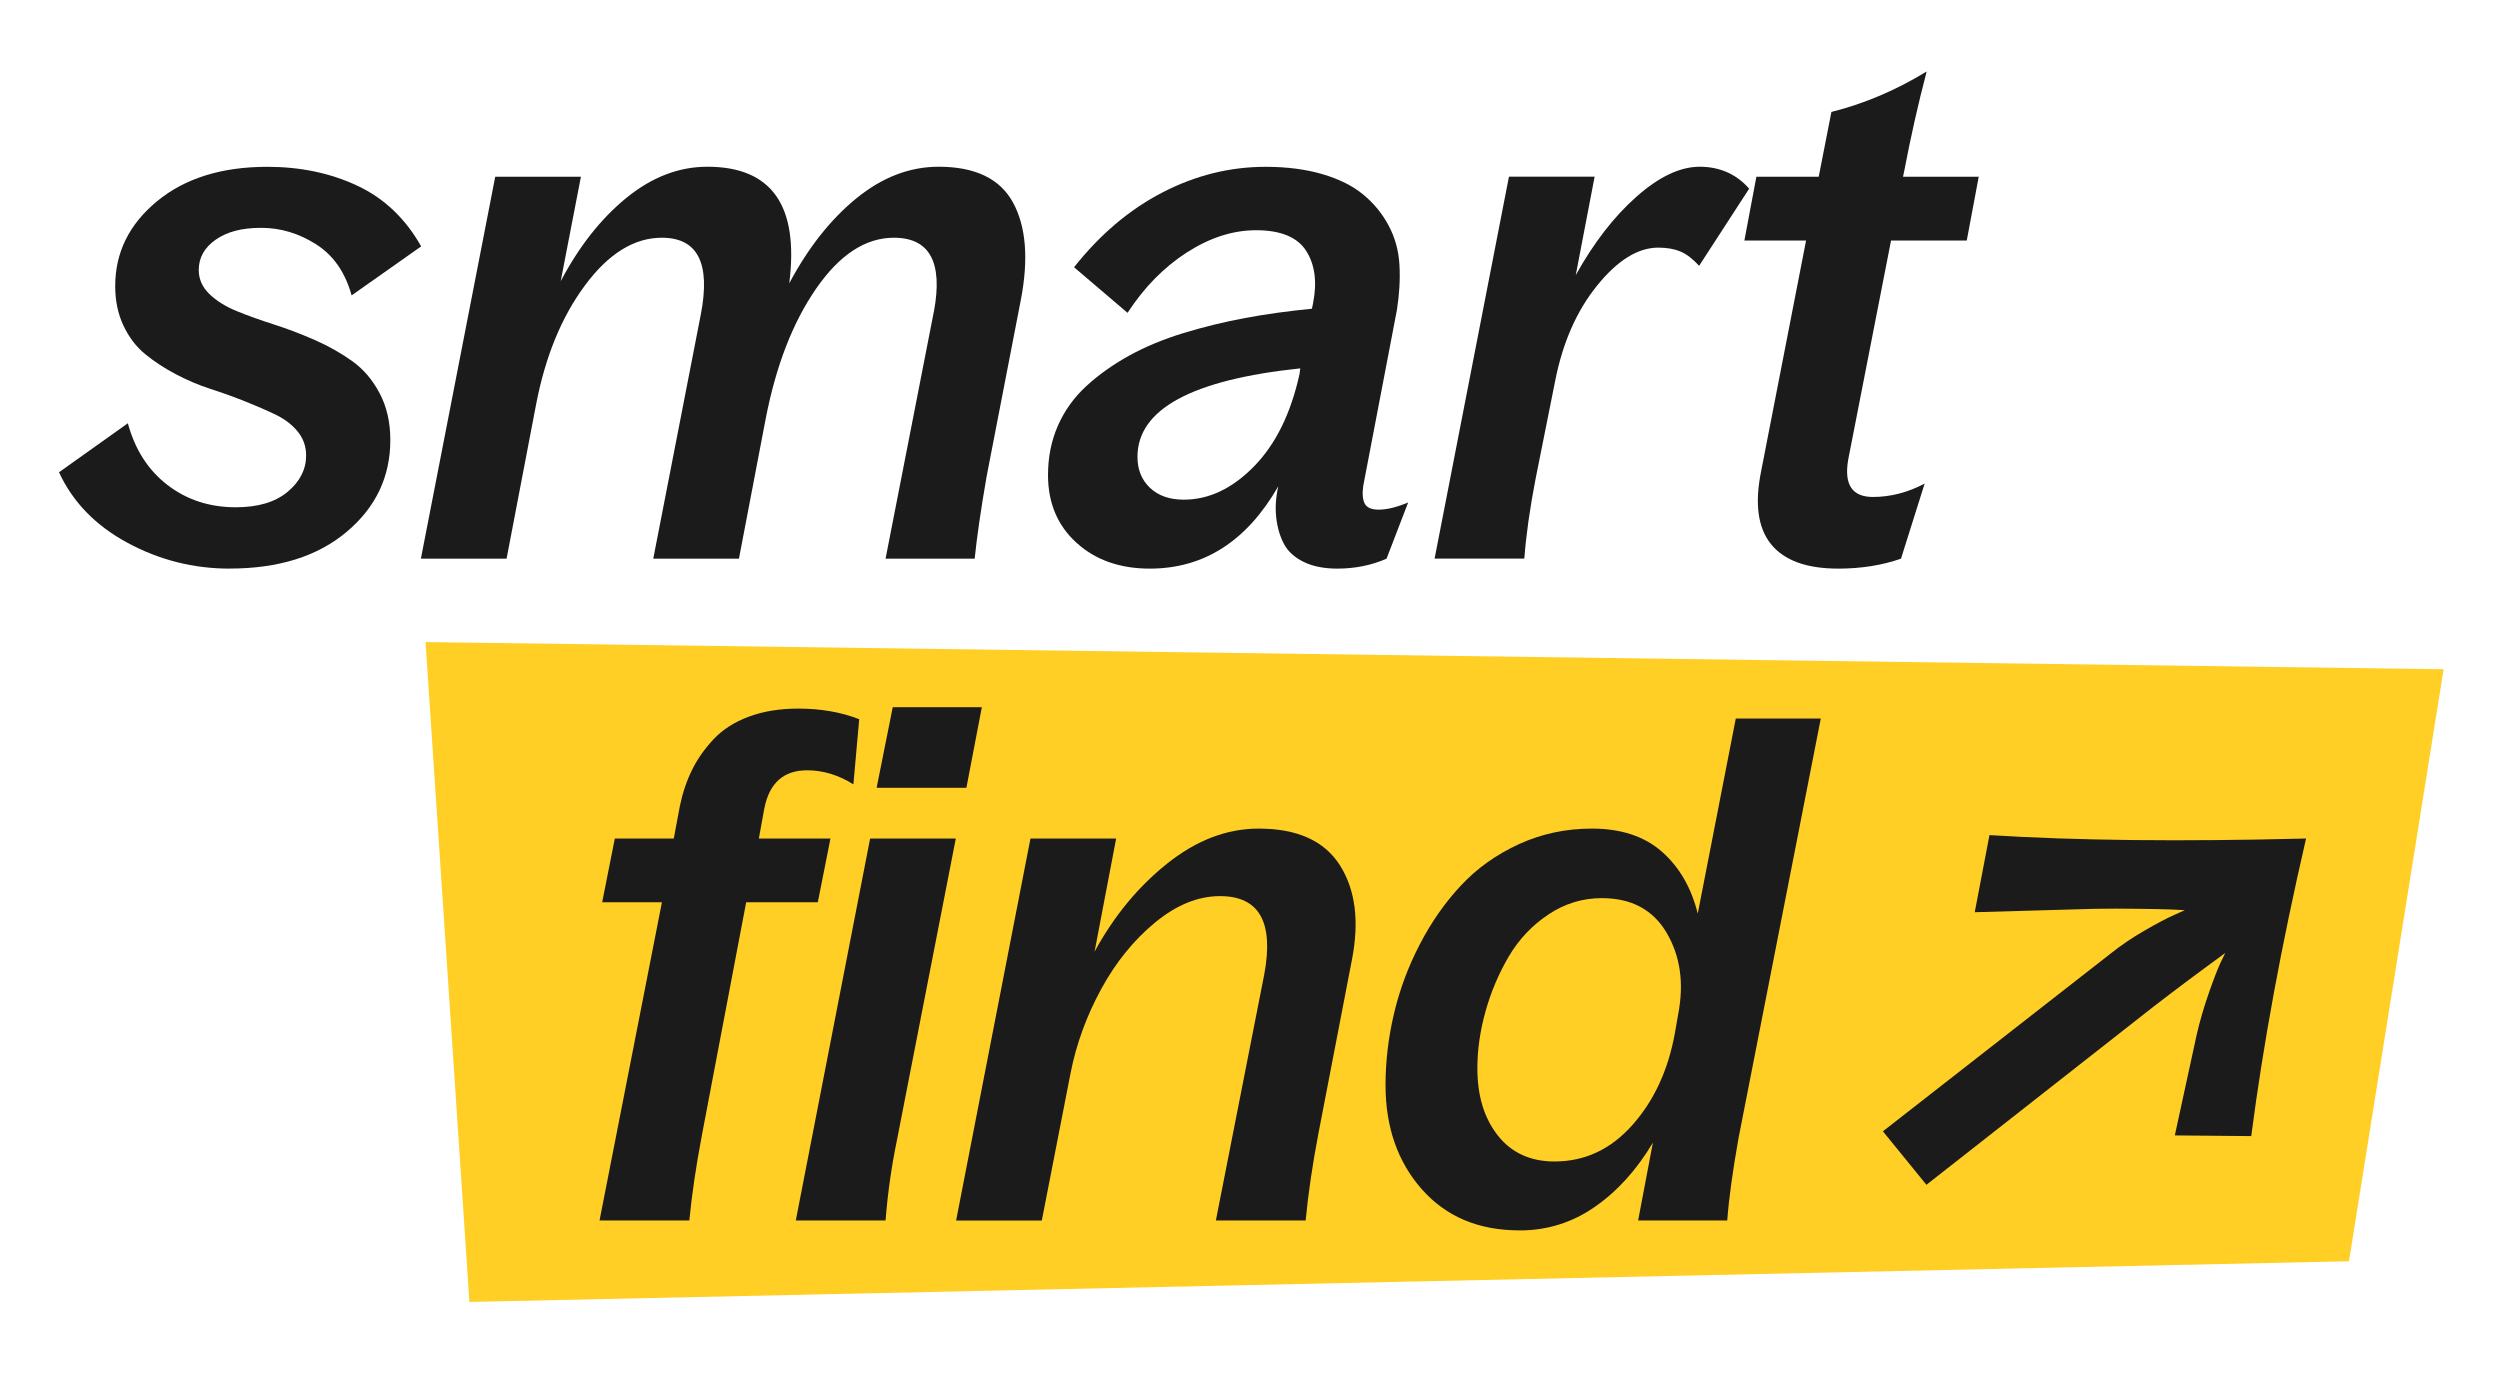 <?xml version="1.0" encoding="utf-8"?>
<svg xmlns="http://www.w3.org/2000/svg" fill="none" height="100%" overflow="visible" preserveAspectRatio="none" style="display: block;" viewBox="0 0 98 54" width="100%">
<g id="Link">
<g id="Smart Find Final-03 1">
<path d="M16.681 25.169L18.401 51.036L92.08 49.441L95.789 26.235L16.681 25.169Z" fill="#FFCF25" id="Vector"/>
<path d="M9.003 22.29C7.58 22.29 6.242 21.951 4.993 21.275C3.744 20.6 2.851 19.678 2.313 18.513L5.012 16.592C5.29 17.622 5.807 18.428 6.564 19.011C7.322 19.594 8.215 19.885 9.245 19.885C10.114 19.885 10.789 19.684 11.274 19.28C11.757 18.877 12 18.401 12 17.855C12 17.506 11.893 17.196 11.678 16.927C11.463 16.659 11.181 16.44 10.831 16.268C10.482 16.098 10.083 15.924 9.635 15.745C9.188 15.566 8.729 15.4 8.258 15.248C7.787 15.096 7.329 14.9 6.88 14.663C6.433 14.426 6.034 14.164 5.685 13.877C5.336 13.591 5.053 13.218 4.838 12.761C4.623 12.305 4.516 11.789 4.516 11.216C4.516 9.899 5.062 8.791 6.154 7.89C7.247 6.989 8.689 6.539 10.479 6.539C11.778 6.539 12.953 6.785 14.005 7.279C15.058 7.771 15.892 8.564 16.51 9.658L13.783 11.58C13.533 10.675 13.069 10.008 12.392 9.577C11.715 9.147 10.997 8.931 10.236 8.931C9.476 8.931 8.899 9.086 8.456 9.395C8.013 9.704 7.791 10.101 7.791 10.584C7.791 10.942 7.93 11.257 8.207 11.525C8.485 11.793 8.842 12.017 9.282 12.196C9.72 12.375 10.207 12.55 10.74 12.72C11.272 12.89 11.808 13.094 12.346 13.331C12.883 13.568 13.371 13.844 13.81 14.158C14.248 14.471 14.607 14.893 14.885 15.421C15.162 15.949 15.301 16.559 15.301 17.248C15.301 18.69 14.73 19.891 13.588 20.85C12.446 21.809 10.916 22.288 9 22.288L9.003 22.29Z" fill="#1B1B1B" id="Vector_2"/>
<path d="M36.61 12.209C36.968 10.281 36.444 9.319 35.039 9.319C33.928 9.319 32.914 9.983 31.996 11.309C31.078 12.635 30.417 14.337 30.015 16.416L28.967 21.899H25.608L27.474 12.316C27.859 10.317 27.349 9.319 25.943 9.319C24.859 9.319 23.856 9.94 22.935 11.181C22.012 12.422 21.372 13.984 21.013 15.864L19.858 21.899H16.499L19.413 6.927H22.772L21.979 11.026C22.695 9.664 23.553 8.575 24.551 7.759C25.55 6.945 26.608 6.536 27.728 6.536C30.253 6.536 31.324 8.059 30.939 11.106C31.683 9.709 32.559 8.598 33.572 7.773C34.584 6.948 35.659 6.536 36.796 6.536C38.229 6.536 39.201 7.005 39.711 7.941C40.221 8.878 40.324 10.143 40.02 11.739L38.676 18.674C38.453 19.956 38.296 21.031 38.207 21.901H34.714L36.608 12.21L36.61 12.209Z" fill="#1B1B1B" id="Vector_3"/>
<path d="M52.42 22.29C51.901 22.29 51.461 22.201 51.104 22.027C50.746 21.852 50.488 21.617 50.331 21.322C50.175 21.026 50.073 20.683 50.029 20.294C49.984 19.904 50.011 19.494 50.109 19.063C48.873 21.214 47.195 22.29 45.072 22.29C43.898 22.29 42.94 21.951 42.197 21.275C41.453 20.6 41.082 19.714 41.082 18.62C41.082 17.921 41.212 17.276 41.471 16.684C41.731 16.094 42.102 15.576 42.587 15.132C43.07 14.689 43.627 14.292 44.259 13.943C44.89 13.594 45.602 13.298 46.396 13.055C47.189 12.814 47.994 12.617 48.814 12.465C49.634 12.312 50.504 12.192 51.427 12.102L51.467 11.914C51.637 11.072 51.549 10.38 51.205 9.838C50.861 9.297 50.205 9.025 49.237 9.025C48.332 9.025 47.43 9.315 46.53 9.892C45.629 10.47 44.853 11.261 44.2 12.263L42.103 10.476C43.116 9.195 44.268 8.218 45.562 7.547C46.856 6.876 48.207 6.539 49.613 6.539C50.446 6.539 51.188 6.636 51.843 6.828C52.496 7.021 53.03 7.287 53.441 7.628C53.853 7.968 54.185 8.373 54.435 8.843C54.686 9.313 54.828 9.829 54.859 10.388C54.89 10.948 54.856 11.537 54.758 12.156L53.441 19.036C53.396 19.341 53.414 19.573 53.495 19.736C53.575 19.897 53.759 19.978 54.045 19.978C54.367 19.978 54.753 19.884 55.2 19.696L54.353 21.9C53.763 22.16 53.118 22.29 52.419 22.29H52.42ZM44.589 17.907C44.589 18.41 44.753 18.814 45.079 19.123C45.406 19.432 45.847 19.587 46.403 19.587C47.389 19.587 48.305 19.153 49.157 18.283C50.008 17.414 50.603 16.204 50.943 14.654L50.969 14.44C46.716 14.887 44.589 16.043 44.589 17.907Z" fill="#1B1B1B" id="Vector_4"/>
<path d="M56.236 21.898L59.151 6.926H62.509L61.77 10.783C62.478 9.51 63.273 8.484 64.154 7.706C65.036 6.926 65.862 6.536 66.631 6.536C67.401 6.536 68.073 6.823 68.566 7.397L66.605 10.42C66.363 10.152 66.121 9.965 65.879 9.862C65.637 9.759 65.346 9.707 65.005 9.707C64.207 9.707 63.408 10.203 62.608 11.193C61.806 12.183 61.257 13.43 60.962 14.935L60.196 18.765C59.972 19.921 59.824 20.965 59.753 21.898H56.233H56.236Z" fill="#1B1B1B" id="Vector_5"/>
<path d="M72.062 22.29C70.817 22.29 69.938 21.969 69.422 21.329C68.906 20.689 68.779 19.732 69.039 18.459L70.798 9.428H68.38L68.85 6.928H71.294L71.791 4.388C73.08 4.066 74.325 3.536 75.525 2.802C75.186 4.101 74.895 5.392 74.652 6.673L74.598 6.928H77.566L77.097 9.428H74.129L72.45 18.016C72.28 18.993 72.602 19.481 73.417 19.481C74.106 19.481 74.783 19.306 75.446 18.957L74.519 21.9C73.775 22.16 72.957 22.29 72.061 22.29H72.062Z" fill="#1B1B1B" id="Vector_6"/>
<path d="M23.605 35.37L24.101 32.87H26.412L26.654 31.58C26.761 31.07 26.92 30.602 27.131 30.175C27.341 29.75 27.623 29.349 27.977 28.973C28.331 28.597 28.79 28.303 29.355 28.093C29.918 27.883 30.564 27.777 31.29 27.777C32.177 27.777 32.973 27.916 33.681 28.193L33.453 30.747C32.87 30.38 32.267 30.196 31.64 30.196C30.718 30.196 30.159 30.693 29.962 31.688L29.747 32.87H32.554L32.058 35.37H29.25L27.518 44.482C27.286 45.701 27.12 46.821 27.022 47.843H23.502L25.947 35.37H23.609H23.605Z" fill="#1B1B1B" id="Vector_7"/>
<path d="M31.195 47.843L34.109 32.87H37.468L35.157 44.71C34.943 45.75 34.795 46.794 34.715 47.843H31.195ZM34.364 30.881L34.995 27.723H38.488L37.883 30.881H34.363H34.364Z" fill="#1B1B1B" id="Vector_8"/>
<path d="M37.48 47.842L40.394 32.87H43.753L42.907 37.306C43.667 35.908 44.619 34.754 45.761 33.846C46.903 32.936 48.096 32.481 49.341 32.481C50.854 32.481 51.915 32.96 52.525 33.919C53.133 34.878 53.291 36.114 52.995 37.628L51.678 44.455C51.446 45.674 51.28 46.803 51.182 47.842H47.662L49.557 38.205C49.942 36.153 49.365 35.128 47.825 35.128C46.965 35.128 46.116 35.473 45.278 36.163C44.441 36.854 43.735 37.725 43.163 38.778C42.59 39.831 42.191 40.926 41.967 42.064L40.839 47.844H37.48V47.842Z" fill="#1B1B1B" id="Vector_9"/>
<path d="M59.565 48.231C57.962 48.231 56.686 47.694 55.736 46.619C54.787 45.544 54.313 44.182 54.313 42.534C54.313 41.61 54.422 40.681 54.642 39.745C54.861 38.808 55.197 37.904 55.65 37.03C56.102 36.156 56.641 35.383 57.269 34.712C57.895 34.039 58.652 33.501 59.539 33.092C60.426 32.685 61.379 32.481 62.4 32.481C63.547 32.481 64.462 32.783 65.148 33.388C65.834 33.992 66.3 34.801 66.552 35.813L68.043 28.166H71.375L68.15 44.616C67.918 45.924 67.77 46.999 67.708 47.842H64.215L64.793 44.792C64.165 45.849 63.41 46.688 62.523 47.305C61.636 47.924 60.65 48.233 59.568 48.233L59.565 48.231ZM57.913 41.874C57.913 42.959 58.181 43.839 58.719 44.516C59.256 45.193 59.996 45.53 60.936 45.53C62.127 45.53 63.146 45.053 63.992 44.098C64.839 43.144 65.391 41.95 65.652 40.517L65.786 39.751C66.019 38.541 65.868 37.482 65.336 36.572C64.802 35.662 63.954 35.207 62.789 35.207C62.036 35.207 61.34 35.42 60.701 35.846C60.06 36.271 59.544 36.818 59.149 37.485C58.755 38.153 58.45 38.869 58.235 39.636C58.02 40.402 57.913 41.148 57.913 41.873V41.874Z" fill="#1B1B1B" id="Vector_10"/>
<path d="M77.986 32.736C81.362 32.95 85.499 32.995 90.398 32.87C89.431 37.054 88.715 40.942 88.249 44.535L85.253 44.508L86.114 40.544C86.23 40.043 86.38 39.525 86.564 38.991C86.747 38.459 86.902 38.053 87.028 37.774L87.229 37.358C86.279 38.048 85.338 38.751 84.408 39.468L75.516 46.444L73.81 44.347L82.73 37.385C83.132 37.063 83.578 36.76 84.067 36.478C84.554 36.196 84.942 35.992 85.228 35.866L85.644 35.678C85.51 35.669 85.331 35.66 85.107 35.652C84.884 35.643 84.46 35.634 83.839 35.625C83.216 35.616 82.644 35.616 82.126 35.625L77.41 35.759L77.987 32.736H77.986Z" fill="#1B1B1B" id="Vector_11"/>
</g>
</g>
</svg>